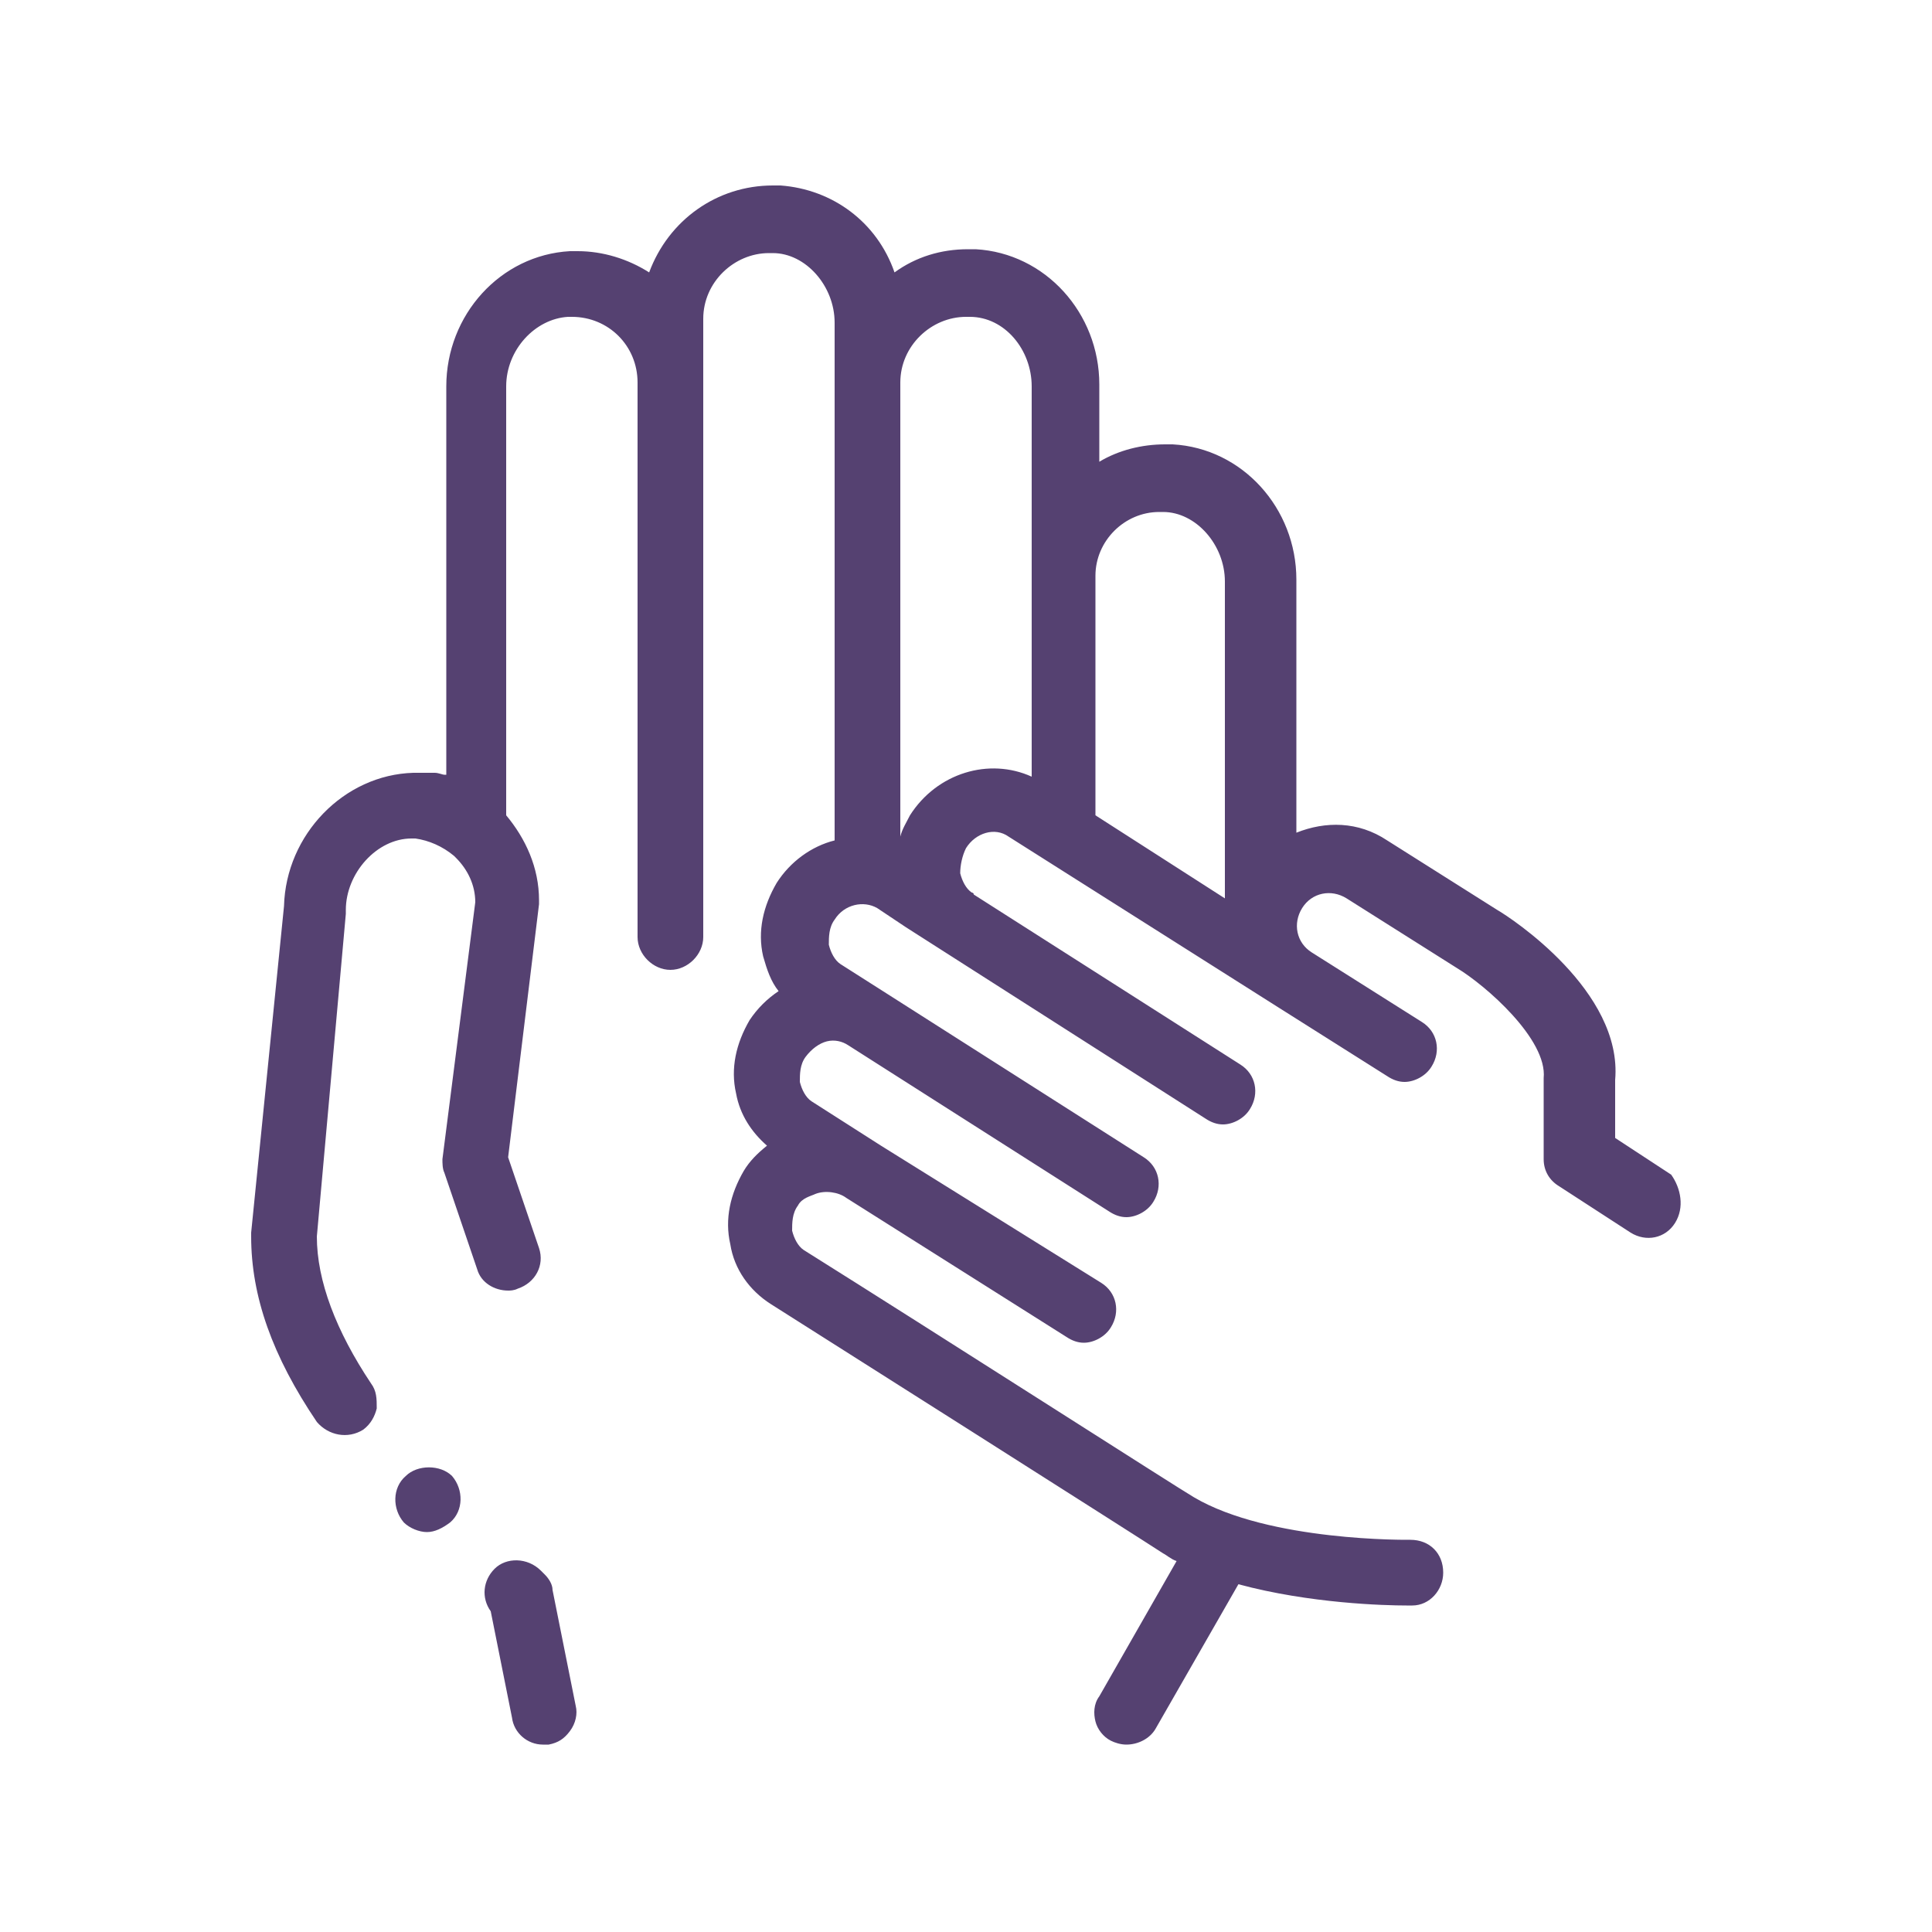 <?xml version="1.0" encoding="UTF-8"?>
<svg xmlns="http://www.w3.org/2000/svg" width="72" height="72" viewBox="0 0 72 72" fill="none">
  <path d="M21.456 63.576C21.528 63.864 21.456 64.224 21.24 64.512C21.024 64.8 20.808 64.944 20.448 65.016H20.232C19.656 65.016 19.152 64.584 19.08 64.008L18.288 60.048C17.928 59.544 18 58.896 18.432 58.464C18.864 58.032 19.656 58.032 20.16 58.536L20.304 58.68C20.448 58.824 20.592 59.04 20.592 59.256L21.456 63.576ZM15.12 55.008C14.616 55.44 14.616 56.232 15.048 56.736C15.264 56.952 15.624 57.096 15.912 57.096C16.2 57.096 16.488 56.952 16.776 56.736C17.28 56.304 17.28 55.512 16.848 55.008C16.416 54.576 15.552 54.576 15.12 55.008ZM62.424 45.576C62.064 46.152 61.344 46.296 60.768 45.936L58.104 44.208C57.744 43.992 57.528 43.632 57.528 43.2V40.176C57.672 38.736 55.368 36.72 54.288 36.072L50.184 33.48C49.608 33.12 48.888 33.264 48.528 33.84C48.168 34.416 48.312 35.136 48.888 35.496L52.992 38.088C53.568 38.448 53.712 39.168 53.352 39.744C53.136 40.104 52.704 40.32 52.344 40.32C52.128 40.32 51.912 40.248 51.696 40.104L47.592 37.512L37.584 31.176C37.08 30.816 36.36 31.032 36 31.608C35.856 31.896 35.784 32.256 35.784 32.544C35.856 32.832 36 33.12 36.216 33.264C36.216 33.264 36.288 33.264 36.288 33.336L46.224 39.672C46.8 40.032 46.944 40.752 46.584 41.328C46.368 41.688 45.936 41.904 45.576 41.904C45.36 41.904 45.144 41.832 44.928 41.688L33.768 34.56L32.688 33.84C32.184 33.552 31.464 33.696 31.104 34.272C30.888 34.56 30.888 34.92 30.888 35.208C30.96 35.496 31.104 35.784 31.32 35.928L32.904 36.936L42.624 43.128C43.2 43.488 43.344 44.208 42.984 44.784C42.768 45.144 42.336 45.36 41.976 45.36C41.76 45.36 41.544 45.288 41.328 45.144L31.608 38.952C31.392 38.808 31.104 38.736 30.816 38.808C30.528 38.88 30.24 39.096 30.024 39.384C29.808 39.672 29.808 40.032 29.808 40.32C29.88 40.608 30.024 40.896 30.24 41.04L32.832 42.696L41.04 47.808C41.616 48.168 41.76 48.888 41.4 49.464C41.184 49.824 40.752 50.04 40.392 50.04C40.176 50.04 39.96 49.968 39.744 49.824L31.536 44.64C31.248 44.424 30.744 44.352 30.384 44.496C30.24 44.568 29.88 44.64 29.736 44.928C29.52 45.216 29.52 45.576 29.52 45.864C29.592 46.152 29.736 46.44 29.952 46.584C34.776 49.608 43.992 55.512 44.496 55.8C47.304 57.456 52.488 57.384 52.56 57.384C53.28 57.384 53.784 57.888 53.784 58.608C53.784 59.256 53.28 59.832 52.632 59.832H52.416C51.624 59.832 48.816 59.76 46.152 59.04L43.056 64.44C42.84 64.8 42.408 65.016 41.976 65.016C41.76 65.016 41.544 64.944 41.4 64.872C41.112 64.728 40.896 64.44 40.824 64.152C40.752 63.864 40.752 63.504 40.968 63.216L43.848 58.176C43.632 58.104 43.488 57.96 43.344 57.888C42.696 57.456 29.304 48.96 28.728 48.6C27.936 48.096 27.36 47.304 27.216 46.368C27 45.432 27.216 44.496 27.72 43.632C27.936 43.272 28.224 42.984 28.584 42.696C28.008 42.192 27.576 41.544 27.432 40.752C27.216 39.816 27.432 38.88 27.936 38.016C28.224 37.584 28.584 37.224 29.016 36.936C28.728 36.576 28.584 36.144 28.44 35.64C28.224 34.704 28.44 33.768 28.944 32.904C29.448 32.112 30.24 31.536 31.104 31.32V12.024C31.104 10.656 30.024 9.432 28.8 9.432H28.656C27.36 9.432 26.208 10.512 26.208 11.88V34.92C26.208 35.568 25.632 36.144 24.984 36.144C24.336 36.144 23.76 35.568 23.76 34.92V14.256C23.76 12.888 22.68 11.808 21.312 11.808H21.168C19.944 11.88 18.864 13.032 18.864 14.4V30.384C19.584 31.248 20.088 32.328 20.088 33.552V33.696L18.936 43.128L20.088 46.512C20.304 47.16 19.944 47.808 19.296 48.024C19.152 48.096 19.008 48.096 18.936 48.096C18.432 48.096 17.928 47.808 17.784 47.304L16.56 43.704C16.488 43.56 16.488 43.344 16.488 43.2L17.712 33.624C17.712 32.976 17.424 32.4 16.992 31.968L16.92 31.896C16.488 31.536 15.984 31.32 15.48 31.248H15.336C14.04 31.248 12.888 32.544 12.888 33.912V34.056L11.808 46.08C11.808 47.736 12.528 49.608 13.824 51.552C14.04 51.84 14.04 52.128 14.04 52.488C13.968 52.776 13.824 53.064 13.536 53.28C12.96 53.64 12.24 53.496 11.808 52.992C10.152 50.544 9.36 48.312 9.36 46.08V45.936L10.584 33.768C10.656 31.104 12.816 28.872 15.408 28.8H16.2C16.344 28.8 16.488 28.872 16.56 28.872H16.632V14.4C16.632 11.736 18.648 9.504 21.24 9.36H21.528C22.464 9.36 23.4 9.648 24.192 10.152C24.912 8.208 26.712 6.912 28.8 6.912H29.088C31.032 7.056 32.688 8.28 33.336 10.152C34.128 9.576 35.064 9.288 36.072 9.288H36.36C38.952 9.432 40.968 11.664 40.968 14.328V17.208C41.688 16.776 42.552 16.56 43.416 16.56H43.704C46.296 16.704 48.312 18.936 48.312 21.6V31.032C49.392 30.6 50.616 30.6 51.696 31.32L55.8 33.912C56.304 34.2 60.48 36.936 60.192 40.248V42.408L62.28 43.776C62.64 44.28 62.784 45 62.424 45.576ZM40.824 21.456V30.384L45.648 33.48V21.672C45.648 20.304 44.568 19.08 43.344 19.08H43.2C41.904 19.08 40.824 20.16 40.824 21.456ZM38.448 28.944V14.4C38.448 13.032 37.44 11.808 36.144 11.808H36C34.704 11.808 33.552 12.888 33.552 14.256V31.176C33.624 30.888 33.768 30.672 33.912 30.384C34.92 28.8 36.864 28.224 38.448 28.944Z" fill="#554171"></path>
</svg>
